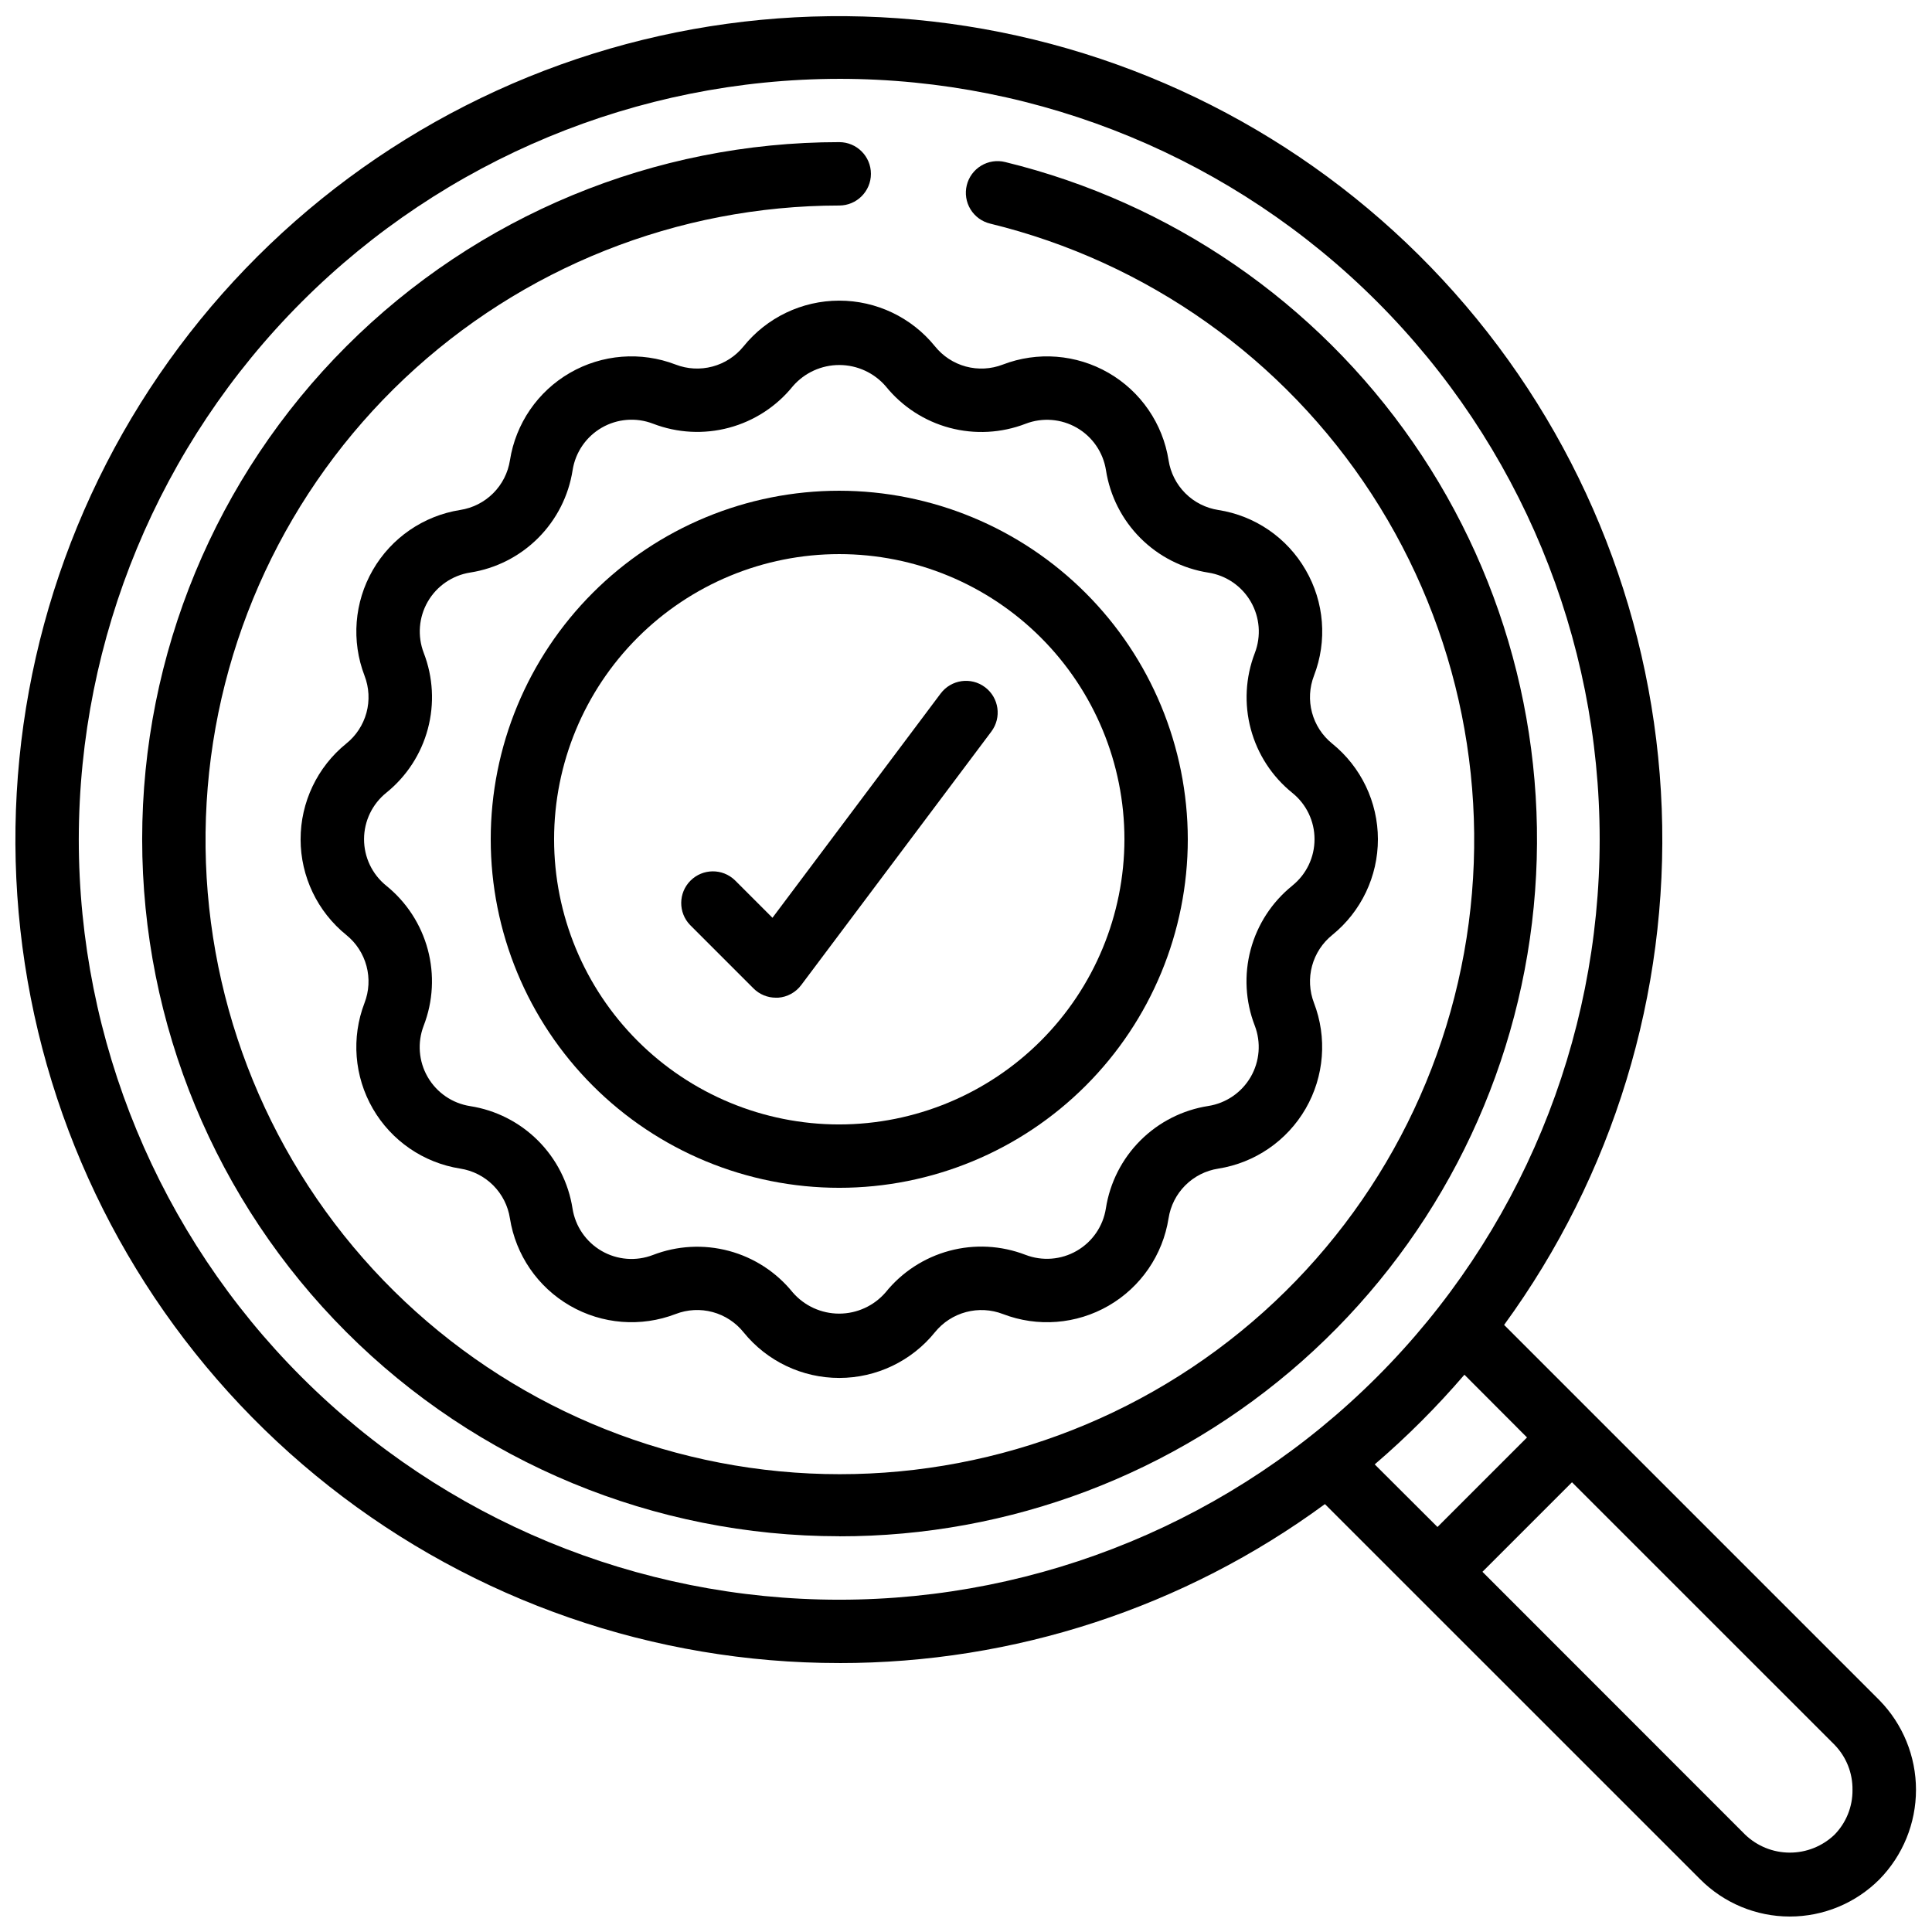<?xml version="1.0" encoding="UTF-8"?>
<!-- Uploaded to: ICON Repo, www.svgrepo.com, Generator: ICON Repo Mixer Tools -->
<svg width="800px" height="800px" version="1.1" viewBox="144 144 512 512" xmlns="http://www.w3.org/2000/svg">
 <defs>
  <clipPath id="a">
   <path d="m148.09 148.09h503.81v503.81h-503.81z"/>
  </clipPath>
 </defs>
 <g clip-path="url(#a)">
  <path d="m366.41 584.73c46.301 0.039 91.402-14.723 128.71-42.129l99.418 99.402c6.285 6.328 14.836 9.891 23.754 9.898 8.918 0.012 17.477-3.535 23.773-9.848 6.211-6.34 9.691-14.863 9.691-23.738s-3.481-17.398-9.691-23.738l-99.461-99.461c28.902-39.617 43.617-87.816 41.773-136.82s-20.141-95.961-51.938-133.29c-31.801-37.336-75.246-62.871-123.33-72.488-48.09-9.617-98.016-2.758-141.73 19.473-43.711 22.23-78.66 58.539-99.211 103.06-20.551 44.527-25.508 94.676-14.066 142.36s38.609 90.129 77.129 120.48c38.516 30.355 86.133 46.852 135.17 46.832zm268.52 33.586c0.055 4.449-1.668 8.738-4.785 11.914-3.191 3.047-7.438 4.746-11.852 4.734-4.414-0.008-8.652-1.723-11.828-4.785l-69.602-69.633 23.73-23.73 69.645 69.637h-0.004c3.066 3.18 4.754 7.445 4.695 11.863zm-86.254-93.375-23.73 23.73-16.633-16.59c8.52-7.305 16.465-15.25 23.773-23.766zm-182.27-360.05c53.449 0 104.71 21.234 142.5 59.027 37.793 37.793 59.023 89.051 59.023 142.5 0 53.449-21.23 104.71-59.023 142.5-37.793 37.793-89.051 59.023-142.5 59.023-53.445 0-104.7-21.23-142.5-59.023-37.793-37.793-59.027-89.051-59.027-142.5 0.062-53.426 21.316-104.65 59.094-142.43 37.781-37.777 89.004-59.031 142.43-59.094z"/>
 </g>
 <path d="m490.01 295.04c-4.91-8.535-13.43-14.379-23.156-15.887-3.312-0.516-6.371-2.066-8.738-4.438-2.367-2.367-3.918-5.43-4.43-8.738-1.535-9.727-7.383-18.242-15.914-23.164-8.527-4.922-18.824-5.731-28.02-2.195-3.129 1.207-6.559 1.387-9.797 0.512s-6.109-2.762-8.203-5.379c-6.203-7.652-15.527-12.09-25.375-12.078-9.844 0.012-19.16 4.473-25.344 12.137-2.106 2.598-4.981 4.465-8.215 5.328-3.234 0.863-6.656 0.68-9.777-0.527-9.191-3.531-19.484-2.723-28.008 2.203-8.523 4.926-14.363 13.438-15.891 23.164-0.516 3.309-2.07 6.367-4.438 8.734-2.367 2.367-5.43 3.922-8.738 4.434-9.727 1.535-18.242 7.383-23.164 15.914-4.922 8.527-5.731 18.824-2.195 28.016 1.207 3.129 1.387 6.562 0.512 9.801-0.879 3.234-2.762 6.109-5.383 8.203-7.648 6.199-12.086 15.527-12.074 25.371 0.012 9.848 4.473 19.164 12.133 25.344 2.606 2.106 4.469 4.984 5.332 8.219 0.863 3.231 0.68 6.656-0.527 9.777-3.531 9.188-2.723 19.48 2.203 28.008 4.926 8.523 13.438 14.363 23.164 15.891 3.309 0.516 6.367 2.066 8.734 4.438 2.367 2.367 3.922 5.43 4.43 8.738 1.539 9.727 7.387 18.238 15.918 23.164 8.527 4.922 18.824 5.731 28.016 2.195 3.129-1.207 6.562-1.387 9.797-0.512 3.238 0.875 6.113 2.762 8.207 5.379 6.199 7.648 15.523 12.09 25.371 12.078s19.16-4.473 25.344-12.137c2.109-2.598 4.988-4.457 8.219-5.32 3.231-0.863 6.656-0.684 9.777 0.52 9.188 3.531 19.48 2.723 28.004-2.203 8.523-4.926 14.367-13.441 15.895-23.164 0.512-3.309 2.066-6.371 4.434-8.738 2.371-2.367 5.43-3.918 8.742-4.43 9.727-1.535 18.238-7.383 23.164-15.914 4.922-8.527 5.727-18.824 2.191-28.016-1.199-3.133-1.375-6.562-0.5-9.797s2.758-6.109 5.371-8.207c7.648-6.203 12.09-15.527 12.078-25.371-0.012-9.848-4.473-19.164-12.137-25.348-2.602-2.106-4.469-4.981-5.332-8.215-0.863-3.231-0.676-6.656 0.531-9.777 3.551-9.191 2.738-19.492-2.211-28.012zm2.352 71.371c0.008 4.777-2.156 9.293-5.879 12.285l-0.059 0.059c-5.359 4.332-9.207 10.25-10.988 16.91-1.777 6.66-1.398 13.711 1.09 20.137 1.711 4.457 1.316 9.449-1.074 13.586-2.391 4.133-6.519 6.965-11.234 7.707-6.82 1.062-13.125 4.262-18.004 9.141s-8.082 11.184-9.145 18c-0.738 4.723-3.578 8.859-7.719 11.246-4.141 2.391-9.141 2.777-13.602 1.055-6.434-2.477-13.488-2.852-20.148-1.062-6.66 1.789-12.578 5.644-16.906 11.012-3.09 3.578-7.586 5.637-12.312 5.637-4.731 0-9.223-2.059-12.316-5.637-4.328-5.359-10.25-9.207-16.906-10.988-6.66-1.777-13.711-1.398-20.141 1.09-4.457 1.711-9.449 1.316-13.582-1.074-4.137-2.391-6.969-6.519-7.711-11.234-1.062-6.82-4.262-13.125-9.141-18.004-4.879-4.879-11.18-8.082-17.996-9.145-4.727-0.738-8.859-3.578-11.25-7.719s-2.777-9.141-1.055-13.602c2.492-6.441 2.871-13.508 1.082-20.18-1.789-6.672-5.652-12.602-11.031-16.934-3.715-3.012-5.871-7.543-5.859-12.328 0.012-4.785 2.188-9.305 5.918-12.301 5.363-4.328 9.211-10.25 10.988-16.906 1.781-6.66 1.398-13.711-1.086-20.141-1.711-4.457-1.316-9.449 1.07-13.582 2.391-4.137 6.519-6.969 11.238-7.711 6.816-1.062 13.121-4.262 18-9.141 4.883-4.879 8.082-11.18 9.145-17.996 0.742-4.727 3.578-8.859 7.719-11.25 4.144-2.391 9.145-2.777 13.602-1.055 6.438 2.477 13.488 2.848 20.148 1.059 6.66-1.785 12.578-5.641 16.906-11.008 3.102-3.57 7.602-5.617 12.328-5.606 4.731 0.012 9.219 2.078 12.301 5.664 4.332 5.359 10.254 9.207 16.91 10.984 6.66 1.777 13.711 1.398 20.137-1.082 4.457-1.711 9.449-1.316 13.586 1.07 4.133 2.391 6.965 6.519 7.707 11.238 1.062 6.816 4.262 13.121 9.141 18 4.879 4.883 11.184 8.082 18 9.145 4.723 0.742 8.859 3.578 11.246 7.719 2.391 4.144 2.777 9.145 1.055 13.602-2.477 6.438-2.848 13.492-1.059 20.148 1.785 6.66 5.641 12.578 11.008 16.906 3.723 2.992 5.887 7.512 5.879 12.285z"/>
 <path d="m366.41 274.05c-24.496 0-47.988 9.73-65.312 27.051-17.32 17.324-27.051 40.816-27.051 65.312s9.73 47.992 27.051 65.312c17.324 17.324 40.816 27.055 65.312 27.055s47.992-9.73 65.312-27.055c17.324-17.32 27.055-40.816 27.055-65.312-0.031-24.488-9.77-47.965-27.086-65.277-17.316-17.316-40.793-27.059-65.281-27.086zm0 167.94c-20.043 0-39.262-7.965-53.438-22.137-14.172-14.172-22.133-33.395-22.133-53.438 0-20.043 7.961-39.262 22.133-53.438 14.176-14.172 33.395-22.133 53.438-22.133 20.043 0 39.266 7.961 53.438 22.133 14.172 14.176 22.137 33.395 22.137 53.438-0.023 20.035-7.992 39.246-22.16 53.414s-33.379 22.137-53.414 22.16z"/>
 <path d="m366.41 551.14c45.191 0.047 88.832-16.477 122.66-46.438 33.828-29.961 55.504-71.281 60.922-116.15 5.418-44.863-5.801-90.16-31.527-127.31-25.727-37.152-64.18-63.586-108.08-74.297-2.168-0.539-4.461-0.191-6.371 0.965-1.914 1.156-3.285 3.023-3.812 5.195-0.531 2.168-0.172 4.461 0.992 6.367 1.164 1.906 3.039 3.269 5.211 3.789 41.617 10.148 77.789 35.805 101.13 71.723 23.34 35.922 32.086 79.398 24.453 121.55-7.633 42.152-31.074 79.801-65.527 105.25-34.457 25.453-77.328 36.793-119.86 31.703-42.535-5.09-81.52-26.227-109-59.09-27.477-32.867-41.367-74.984-38.84-117.75s21.289-82.945 52.445-112.35c31.156-29.398 72.363-45.793 115.2-45.832 4.637 0 8.398-3.762 8.398-8.398s-3.762-8.398-8.398-8.398c-48.992 0-95.98 19.465-130.62 54.109-34.645 34.641-54.109 81.629-54.109 130.62 0 48.996 19.465 95.98 54.109 130.62 34.641 34.645 81.629 54.105 130.62 54.105z"/>
 <path d="m393.28 327.79-44.57 59.434-9.949-9.949c-3.297-3.184-8.531-3.137-11.773 0.102-3.238 3.238-3.281 8.477-0.102 11.77l16.793 16.793c1.574 1.578 3.711 2.461 5.938 2.461h0.598c2.43-0.176 4.664-1.402 6.121-3.359l50.383-67.176-0.004 0.004c2.785-3.711 2.031-8.973-1.68-11.758-3.707-2.781-8.973-2.031-11.754 1.68z"/>
</svg>